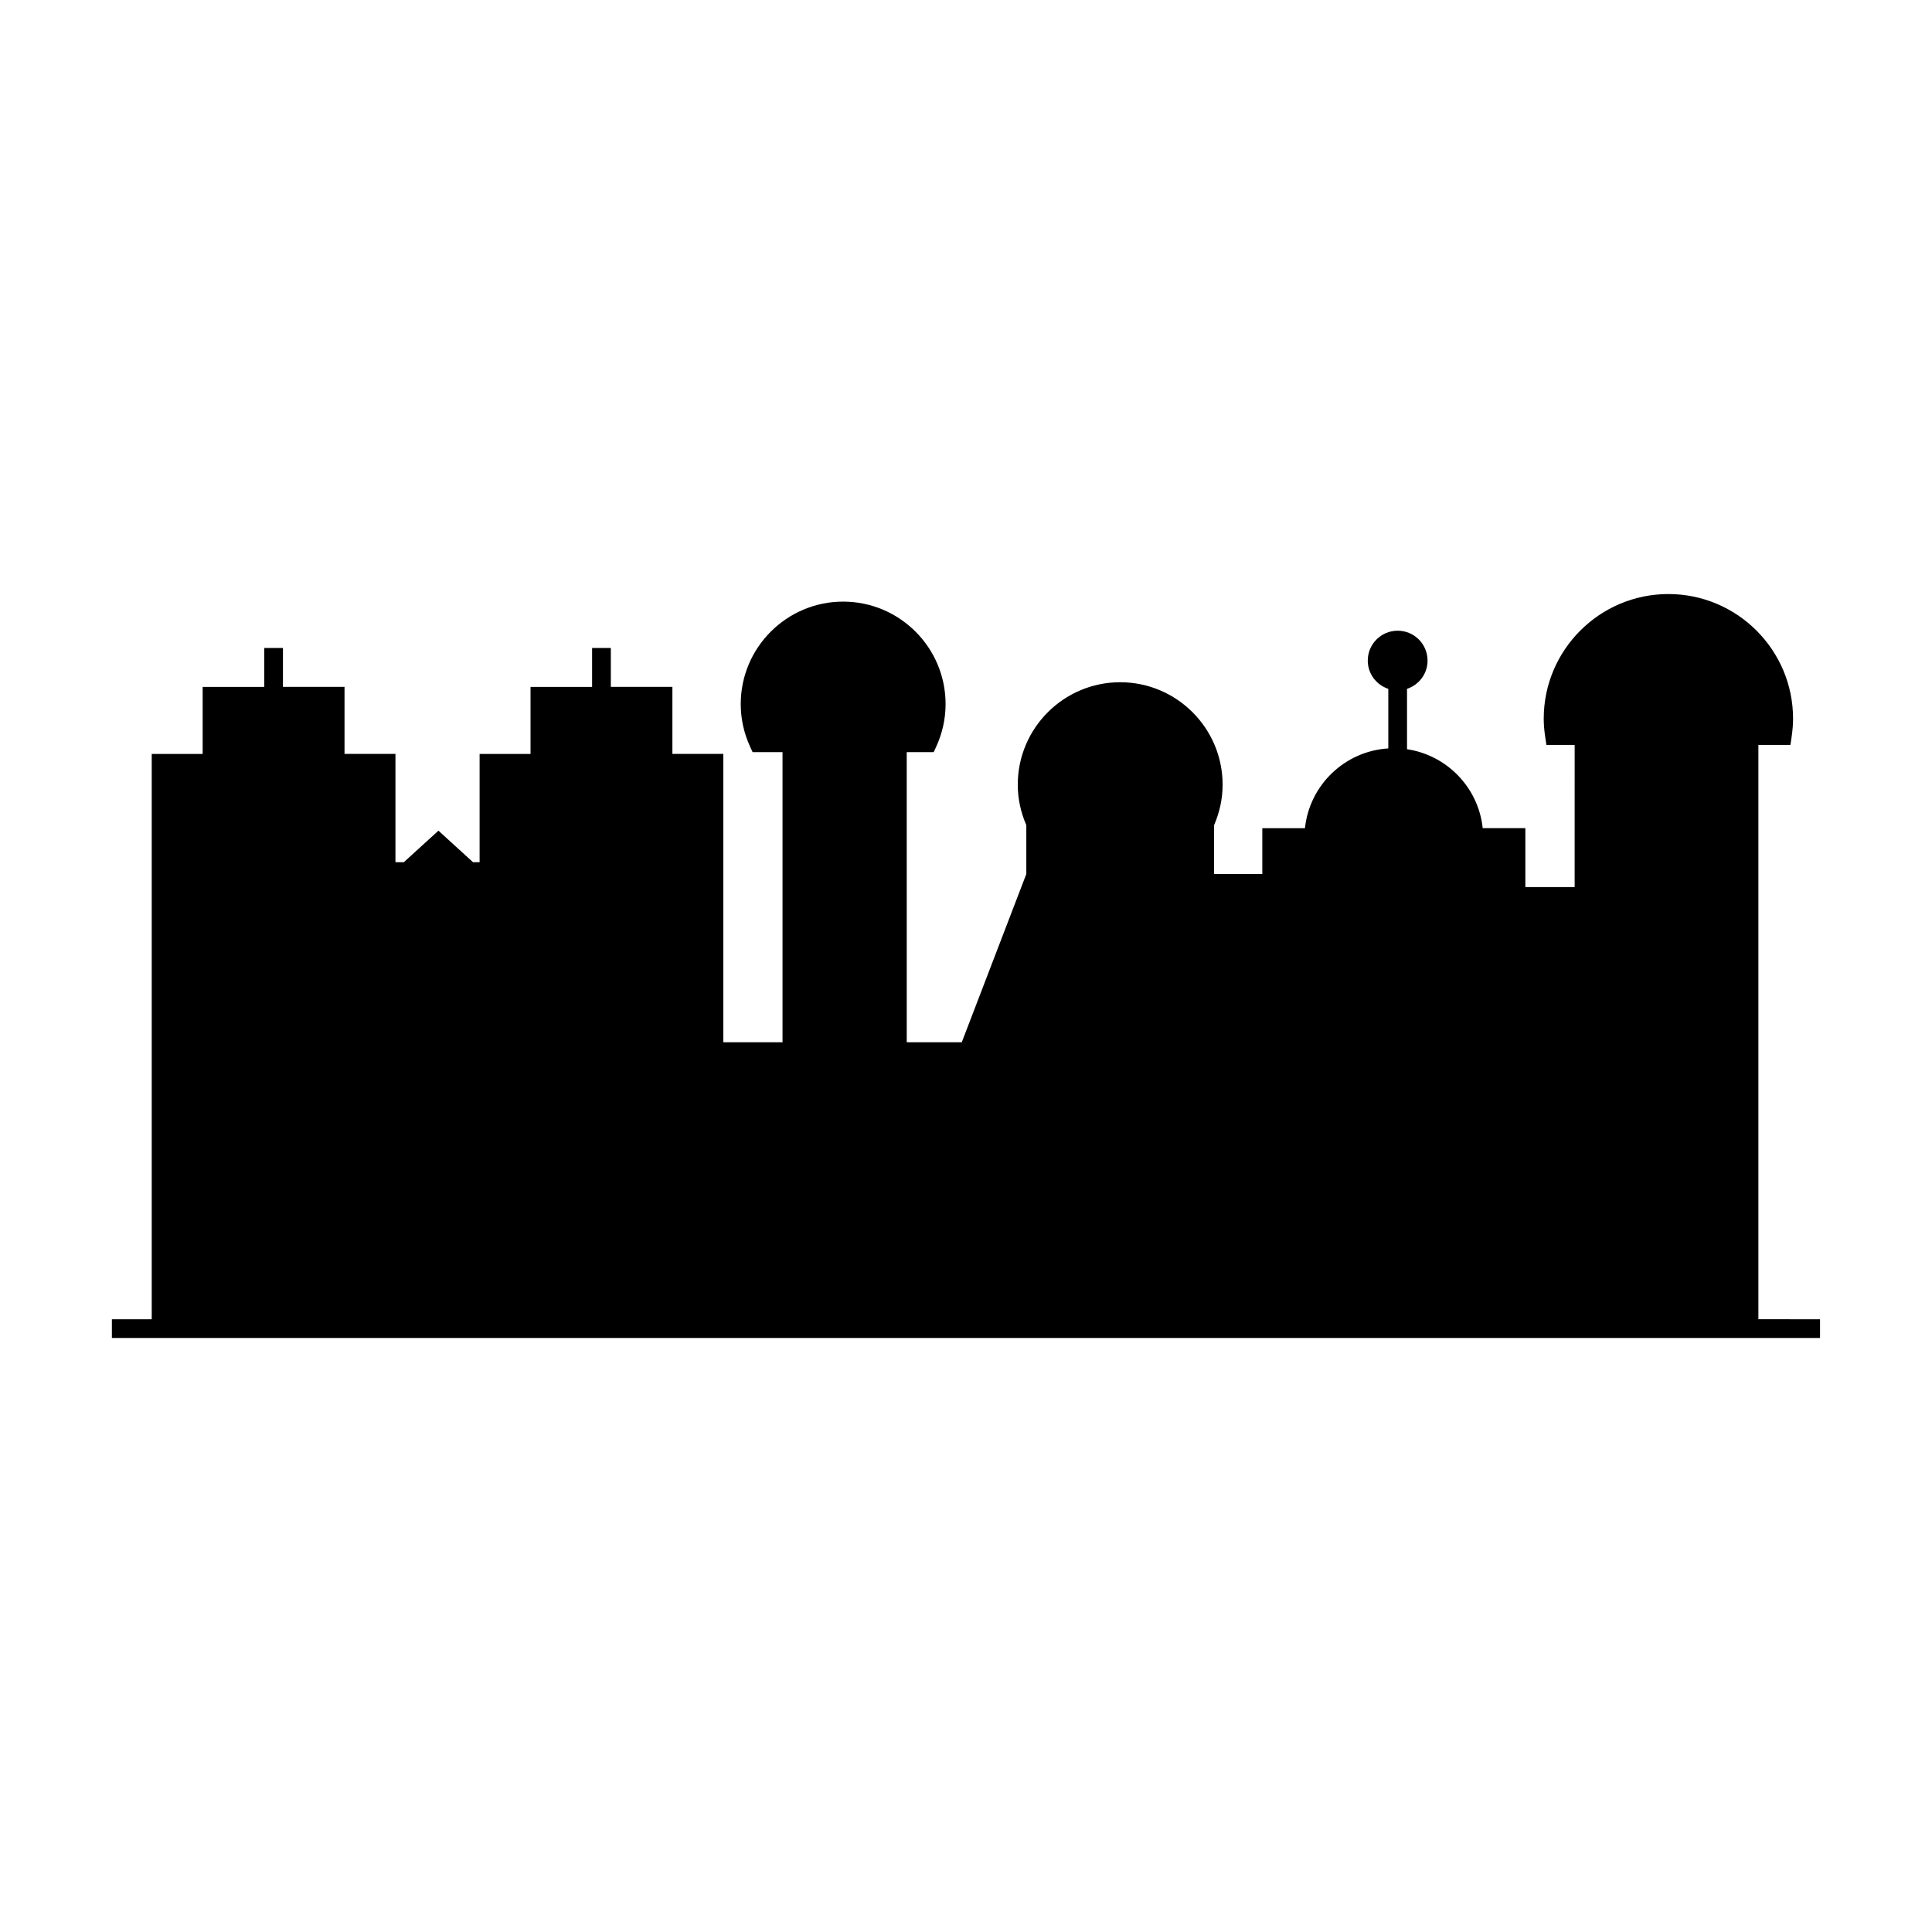 <?xml version="1.0" encoding="UTF-8"?>
<!-- Uploaded to: ICON Repo, www.svgrepo.com, Generator: ICON Repo Mixer Tools -->
<svg fill="#000000" width="800px" height="800px" version="1.1" viewBox="144 144 512 512" xmlns="http://www.w3.org/2000/svg">
 <path d="m609.99 493.61v-152.19h8.492l0.312-2.121c0.266-1.828 0.387-3.359 0.387-4.832 0-18.223-14.82-33.039-33.039-33.039-18.215 0-33.039 14.82-33.039 33.039 0 1.492 0.129 3.074 0.395 4.836l0.316 2.117h7.488l-0.004 37.66h-13.062v-15.609h-11.305c-1.125-10.738-9.457-19.34-20.055-20.922v-15.996c3.152-1.047 5.441-3.984 5.441-7.488 0-4.379-3.547-7.922-7.922-7.922-4.379 0-7.922 3.543-7.922 7.922 0 3.504 2.289 6.441 5.441 7.488v15.785c-11.551 0.711-20.891 9.719-22.086 21.137h-11.305v12.148h-12.777v-12.953c1.484-3.426 2.258-7.031 2.258-10.73 0-14.965-12.176-27.141-27.141-27.141-14.969 0-27.145 12.176-27.145 27.141 0 3.707 0.777 7.309 2.266 10.73v12.953l-17.102 44.582h-14.582l-0.008-76.875h7.148l0.664-1.449c1.648-3.594 2.484-7.394 2.484-11.301 0-14.969-12.176-27.145-27.145-27.145-14.965 0-27.141 12.176-27.141 27.145 0 3.906 0.836 7.707 2.484 11.301l0.664 1.449h7.926v76.871h-15.688v-76.406h-13.496v-17.762h-16.316v-10.312h-4.965v10.316h-16.316v17.762h-13.496v28.695h-1.742l-9.168-8.359-9.168 8.355h-2.223v-28.695h-13.496v-17.762h-16.316v-10.312h-4.961v10.316h-16.32v17.762h-13.496v149.82h-10.559v4.965h452.68v-4.965z"/>
</svg>